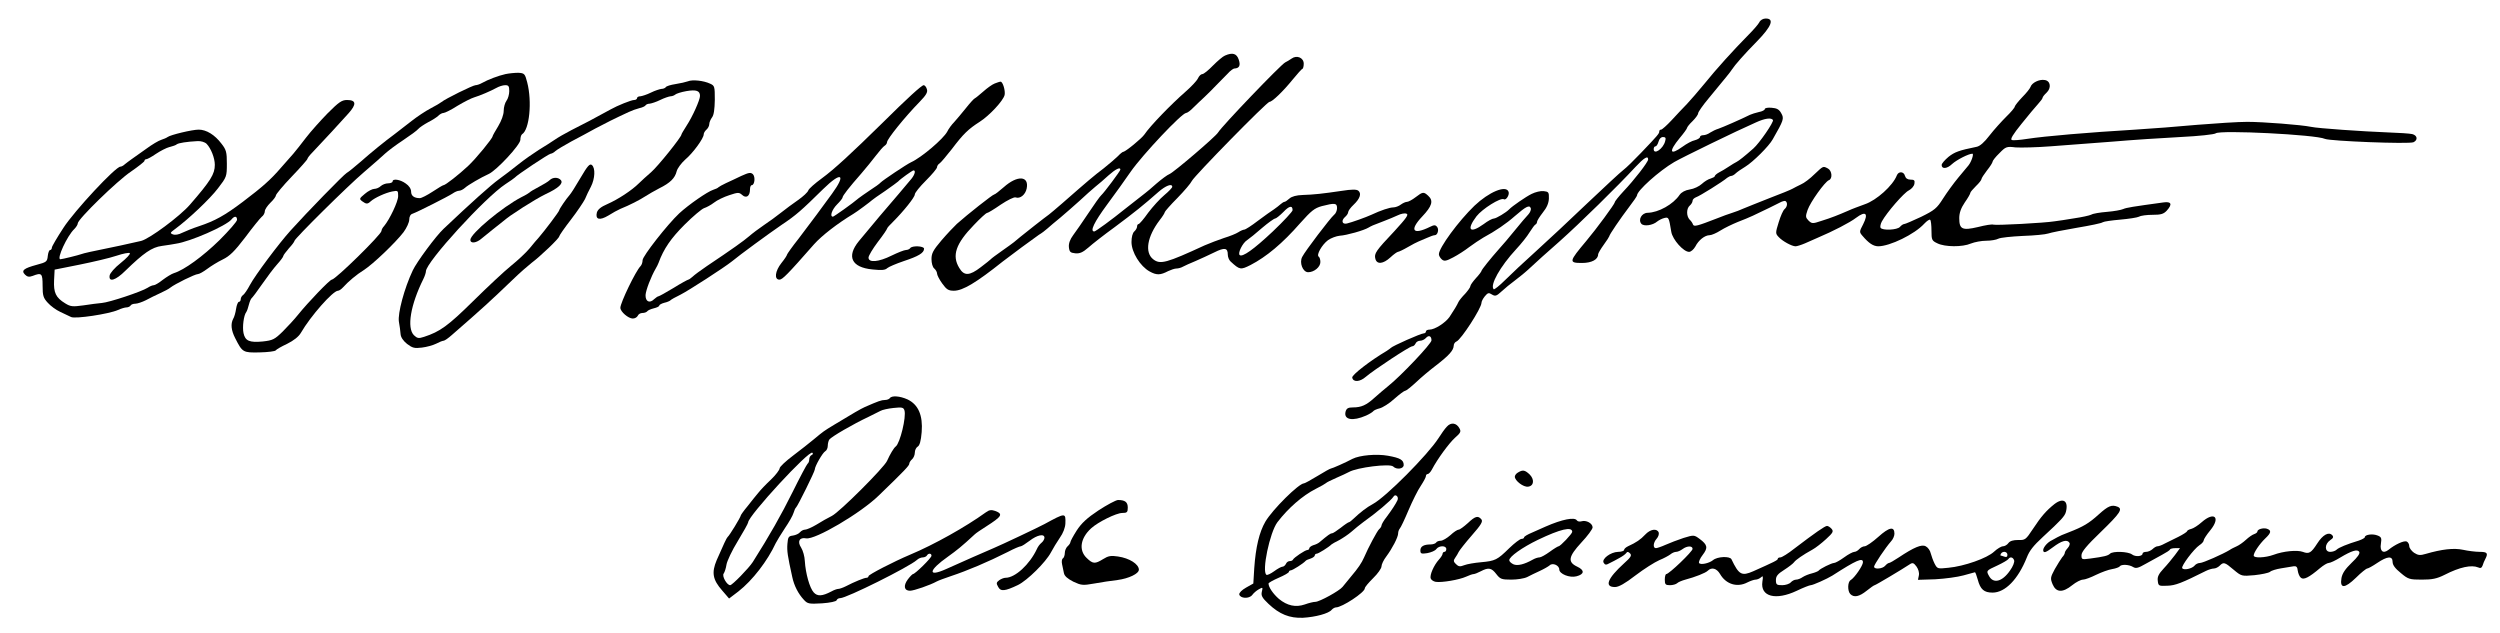 <?xml version="1.0" standalone="no"?>
<!DOCTYPE svg PUBLIC "-//W3C//DTD SVG 20010904//EN"
 "http://www.w3.org/TR/2001/REC-SVG-20010904/DTD/svg10.dtd">
<svg version="1.0" xmlns="http://www.w3.org/2000/svg"
 width="1350pt" height="342pt" viewBox="0 0 1350 342"
 preserveAspectRatio="xMidYMid meet">
<g transform="translate(0,342) scale(0.1,-0.1)"
fill="#000000" stroke="none">
<path d="M9500 3299 c-6 -11 -32 -41 -58 -67 -83 -84 -175 -186 -237 -263 -33
-40 -76 -90 -95 -110 -19 -20 -57 -59 -83 -88 -26 -28 -52 -51 -57 -51 -6 0
-10 -4 -10 -10 0 -11 -6 -19 -98 -115 -37 -39 -80 -81 -96 -93 -16 -12 -103
-93 -195 -180 -91 -87 -215 -203 -276 -258 -60 -54 -135 -124 -167 -156 -31
-31 -59 -53 -62 -50 -22 22 35 123 121 216 27 29 60 70 73 92 13 21 28 41 32
42 4 2 8 8 8 14 0 6 14 28 31 50 22 27 32 51 33 76 1 34 -2 37 -28 40 -16 2
-45 -5 -65 -15 -31 -15 -106 -67 -121 -83 -16 -17 -71 -50 -83 -50 -8 0 -33
-13 -55 -30 -75 -54 -95 -32 -39 42 31 40 131 103 148 92 12 -7 32 25 25 41
-14 37 -106 -2 -184 -76 -86 -83 -192 -227 -192 -262 0 -8 7 -20 16 -28 13
-11 23 -9 61 11 25 13 64 38 87 56 23 17 57 40 76 51 65 35 125 76 170 116 60
52 79 62 86 43 3 -8 -3 -23 -13 -34 -10 -10 -43 -49 -73 -86 -30 -37 -68 -82
-84 -99 -47 -53 -96 -114 -96 -120 0 -3 -13 -21 -30 -39 -16 -18 -30 -37 -30
-43 0 -6 -13 -24 -28 -41 -16 -16 -32 -36 -36 -44 -8 -18 -25 -46 -49 -82 -22
-31 -79 -68 -108 -68 -10 0 -19 -4 -19 -10 0 -5 -5 -10 -11 -10 -16 0 -169
-68 -179 -79 -3 -3 -13 -10 -22 -16 -88 -52 -189 -130 -186 -144 5 -26 41 -24
73 4 43 37 237 165 251 165 7 0 14 7 18 15 3 8 14 15 24 15 11 0 25 7 32 15
15 17 30 11 30 -13 0 -18 -167 -194 -234 -247 -20 -16 -54 -45 -74 -63 -44
-40 -71 -52 -116 -52 -26 0 -35 -5 -40 -23 -11 -44 38 -53 111 -21 18 8 35 19
38 23 3 5 19 12 35 16 16 4 52 26 79 51 27 24 54 44 59 44 6 0 32 21 59 46 26
25 75 66 108 91 70 54 94 81 95 106 0 10 7 20 15 23 25 10 135 180 135 209 0
7 8 23 18 35 16 19 21 21 38 10 18 -11 25 -9 52 16 17 16 50 43 72 59 23 17
61 48 84 70 23 22 94 86 157 141 110 98 314 298 411 403 46 49 68 63 68 40 0
-14 -75 -111 -134 -173 -25 -27 -46 -53 -46 -58 0 -9 -100 -145 -154 -209 -94
-112 -96 -119 -23 -119 53 0 87 19 87 47 0 5 14 29 30 51 17 23 30 44 30 46 0
8 60 96 107 158 24 31 43 59 43 63 0 25 119 132 201 180 43 25 336 168 441
214 48 22 83 27 92 13 6 -10 -73 -125 -106 -154 -51 -45 -77 -65 -90 -72 -7
-3 -26 -15 -43 -26 -16 -11 -40 -25 -52 -31 -13 -7 -23 -16 -23 -20 0 -4 -10
-9 -22 -13 -13 -3 -34 -16 -48 -29 -14 -13 -43 -27 -65 -30 -25 -4 -45 -15
-55 -29 -34 -51 -114 -96 -173 -97 -32 -1 -52 -37 -34 -59 13 -16 62 -9 86 12
9 7 26 16 39 19 23 5 24 4 37 -75 7 -42 66 -108 96 -108 10 0 25 13 34 29 17
34 51 61 77 61 10 0 36 11 58 25 22 14 64 34 93 46 28 11 66 26 82 34 68 32
121 58 144 70 14 8 29 12 33 9 12 -8 10 -30 -5 -43 -8 -6 -22 -38 -32 -71 -18
-58 -18 -61 0 -80 20 -22 71 -50 91 -50 7 0 30 7 51 16 21 9 52 23 68 30 85
36 174 82 208 108 52 39 68 24 38 -35 -21 -40 -21 -42 -4 -62 35 -41 58 -56
85 -57 63 0 197 65 249 122 14 15 29 25 32 21 4 -3 7 -30 7 -59 0 -49 2 -54
32 -68 40 -20 135 -21 181 -1 20 8 57 15 82 15 26 0 55 5 66 11 11 6 71 12
132 15 62 2 123 8 137 13 14 5 84 19 155 31 72 12 135 25 140 30 6 4 48 10 94
14 46 4 92 11 102 16 10 6 43 10 73 10 44 0 59 4 76 22 32 35 26 51 -17 45
-167 -23 -200 -28 -218 -36 -11 -5 -50 -12 -87 -15 -37 -3 -75 -9 -85 -15 -10
-5 -52 -14 -93 -20 -41 -7 -88 -14 -105 -16 -54 -9 -319 -23 -331 -18 -7 3
-44 -3 -83 -13 -85 -20 -101 -12 -101 48 0 28 9 54 30 85 17 24 30 47 30 52 0
4 14 20 30 36 17 16 30 33 30 38 0 5 14 26 30 47 17 21 30 42 30 47 0 5 16 26
37 46 34 35 39 37 87 31 28 -2 114 0 191 6 77 6 226 17 330 25 105 9 270 20
368 25 102 5 184 14 192 20 23 19 542 -7 590 -30 27 -12 455 -29 478 -18 25
12 21 37 -7 44 -13 3 -72 7 -132 9 -132 5 -380 22 -414 30 -53 11 -259 27
-345 27 -49 0 -171 -8 -270 -16 -99 -9 -250 -21 -335 -26 -250 -15 -487 -35
-584 -50 -38 -6 -75 -9 -82 -6 -10 4 6 30 52 87 36 45 77 94 90 108 13 14 24
29 24 33 0 4 9 16 21 27 28 26 22 65 -10 69 -29 5 -69 -15 -76 -37 -3 -9 -23
-34 -45 -56 -21 -22 -39 -45 -40 -50 0 -6 -21 -31 -46 -55 -25 -25 -66 -70
-90 -101 -29 -38 -53 -59 -71 -62 -94 -19 -118 -28 -151 -54 -20 -17 -37 -36
-37 -44 0 -23 29 -21 56 5 25 23 90 56 110 56 9 0 -5 -43 -21 -63 -5 -6 -30
-36 -55 -66 -25 -30 -62 -81 -83 -114 -33 -52 -45 -62 -118 -98 -45 -21 -86
-39 -92 -39 -5 0 -15 -7 -22 -15 -14 -17 -95 -21 -105 -5 -3 5 0 21 7 34 26
48 120 156 146 168 15 8 28 23 30 36 3 18 -1 22 -21 22 -16 0 -26 7 -30 20 -6
25 -35 26 -44 3 -21 -55 -110 -135 -173 -156 -30 -11 -71 -26 -90 -35 -53 -23
-90 -38 -145 -55 -47 -16 -51 -15 -69 2 -16 17 -17 22 -5 57 15 43 93 152 115
161 21 8 17 51 -5 63 -27 14 -24 15 -73 -31 -23 -23 -56 -48 -73 -55 -16 -8
-37 -18 -45 -23 -8 -5 -64 -28 -125 -51 -60 -24 -124 -49 -140 -56 -17 -8 -44
-18 -60 -23 -17 -5 -55 -19 -85 -31 -103 -40 -123 -46 -128 -32 -2 7 -10 19
-18 26 -18 19 -18 60 1 76 8 7 15 18 15 26 0 7 9 15 19 19 19 6 144 84 168
105 7 5 17 10 22 10 5 0 16 6 23 13 7 7 31 24 53 37 41 25 128 111 148 148 59
103 62 112 46 140 -11 21 -24 28 -52 30 -20 2 -37 -1 -37 -7 0 -5 -14 -13 -32
-16 -18 -4 -39 -11 -48 -15 -48 -24 -149 -68 -170 -75 -14 -4 -34 -14 -45 -21
-11 -8 -27 -14 -37 -14 -10 0 -18 -4 -18 -10 0 -5 -12 -13 -27 -17 -16 -3 -45
-19 -67 -35 -69 -50 -77 -28 -16 46 22 26 40 51 40 55 0 4 13 21 30 37 16 16
30 35 30 42 0 7 25 43 56 80 95 115 119 144 126 156 17 26 68 84 136 153 79
81 95 123 47 123 -14 0 -29 -8 -35 -21z m-508 -641 c-10 -41 -62 -77 -62 -43
0 8 4 15 10 15 5 0 12 11 16 25 4 15 13 25 24 25 14 0 17 -5 12 -22z"/>
<path d="M6615 3120 c-11 -4 -40 -29 -65 -54 -24 -25 -50 -46 -57 -46 -8 0
-18 -10 -24 -23 -6 -13 -36 -45 -67 -72 -81 -71 -192 -186 -222 -231 -15 -22
-103 -94 -115 -94 -3 0 -16 -10 -28 -23 -12 -12 -47 -42 -77 -66 -53 -40 -87
-69 -224 -189 -34 -29 -65 -56 -71 -60 -24 -17 -132 -102 -155 -121 -14 -11
-30 -25 -35 -29 -6 -5 -35 -26 -65 -47 -30 -21 -57 -41 -60 -45 -3 -3 -27 -23
-54 -43 -61 -47 -90 -48 -116 -4 -41 67 -19 131 79 232 34 36 66 65 71 65 5 0
38 20 74 45 36 24 72 42 80 39 24 -9 53 14 60 48 14 69 -50 73 -124 7 -24 -21
-47 -39 -51 -39 -8 0 -146 -109 -202 -159 -16 -15 -53 -54 -83 -89 -45 -53
-54 -70 -54 -101 0 -22 6 -44 15 -51 8 -7 15 -19 15 -27 0 -8 12 -32 28 -54
23 -32 33 -39 63 -39 48 0 121 44 264 158 33 26 174 130 195 144 14 8 35 24
46 34 12 11 43 37 70 59 26 22 73 63 104 91 30 28 68 62 84 75 17 13 49 41 72
62 37 33 64 47 64 31 0 -7 -88 -125 -104 -139 -6 -5 -37 -48 -68 -95 -31 -47
-69 -101 -83 -120 -17 -23 -25 -45 -23 -65 3 -26 8 -30 35 -33 24 -2 40 5 70
31 21 19 85 69 143 111 106 79 157 120 235 189 40 35 75 48 75 28 0 -5 -19
-25 -43 -45 -23 -19 -62 -62 -87 -95 -24 -34 -47 -61 -52 -61 -4 0 -8 -6 -8
-14 0 -7 -7 -19 -15 -26 -9 -8 -15 -30 -15 -57 0 -55 47 -131 98 -159 38 -21
58 -20 100 2 15 7 35 14 45 14 9 0 25 4 35 10 9 5 40 19 67 30 28 12 73 33
102 47 56 28 73 25 73 -12 0 -13 7 -30 15 -37 50 -46 54 -46 108 -19 85 44
173 117 268 226 60 67 77 81 117 92 70 18 82 17 82 -11 0 -13 -7 -30 -17 -37
-19 -16 -155 -194 -171 -226 -17 -31 3 -83 32 -83 32 0 66 28 66 55 0 13 -4
26 -9 29 -14 9 17 64 50 89 17 12 45 22 63 24 37 2 132 29 156 44 16 9 18 11
85 36 22 8 54 22 72 30 18 9 39 13 48 9 13 -5 -1 -24 -65 -94 -100 -106 -111
-121 -103 -150 8 -31 42 -28 81 8 18 17 37 30 41 30 4 0 28 11 52 25 24 14 51
28 59 31 8 3 29 12 47 20 17 8 35 14 41 14 15 0 24 31 12 45 -9 11 -16 11 -38
0 -93 -46 -113 -19 -42 56 53 56 62 85 32 112 -24 22 -29 22 -68 -8 -18 -14
-39 -25 -46 -25 -8 0 -23 -7 -34 -15 -10 -8 -29 -15 -40 -15 -20 0 -68 -16
-119 -40 -28 -13 -106 -41 -132 -47 -27 -6 -32 17 -8 37 8 7 15 18 15 24 0 7
13 25 29 40 35 33 44 61 26 76 -10 8 -35 8 -92 -1 -102 -15 -147 -20 -209 -22
-33 -1 -59 -8 -71 -19 -11 -10 -23 -18 -27 -18 -4 0 -13 -6 -20 -12 -8 -7 -24
-20 -36 -28 -13 -8 -52 -36 -87 -62 -35 -27 -68 -48 -74 -48 -5 0 -20 -6 -32
-14 -12 -8 -47 -22 -77 -31 -30 -10 -77 -28 -105 -40 -206 -95 -240 -105 -278
-75 -47 37 -32 123 35 211 16 20 28 40 28 44 0 3 30 38 68 76 37 38 72 79 78
92 13 27 405 427 419 427 15 0 74 57 125 120 25 30 48 57 53 58 4 2 7 15 7 28
0 32 -37 48 -65 28 -11 -8 -27 -17 -35 -21 -23 -11 -343 -345 -363 -379 -12
-21 -239 -215 -262 -224 -11 -4 -42 -27 -70 -51 -27 -24 -54 -47 -60 -51 -12
-9 -95 -74 -111 -87 -69 -56 -158 -121 -165 -121 -25 0 -1 50 69 145 42 57
100 137 127 177 65 93 277 318 300 318 6 0 24 13 40 30 17 16 43 42 60 57 16
15 45 44 63 63 19 19 46 47 61 62 14 16 31 28 36 28 27 1 35 16 24 48 -11 33
-33 40 -74 22z m365 -835 c0 -7 -48 -59 -107 -115 -103 -97 -165 -141 -179
-127 -11 10 16 65 40 80 12 8 48 37 81 66 33 28 65 51 71 51 5 0 25 16 44 35
32 34 50 37 50 10z"/>
<path d="M2730 3020 c-40 -9 -95 -30 -127 -48 -12 -7 -28 -12 -35 -12 -14 0
-164 -74 -184 -91 -6 -5 -33 -21 -60 -35 -27 -14 -73 -45 -101 -67 -29 -23
-71 -55 -93 -72 -53 -39 -122 -95 -188 -153 -30 -26 -61 -51 -70 -56 -16 -9
-213 -211 -303 -311 -64 -71 -192 -242 -220 -295 -13 -25 -30 -49 -36 -53 -7
-4 -13 -15 -13 -22 0 -8 -4 -15 -10 -15 -5 0 -12 -17 -15 -37 -3 -21 -10 -46
-16 -55 -14 -27 -11 -61 11 -104 39 -77 42 -79 132 -77 45 1 84 6 87 11 3 5
31 21 61 35 36 18 63 39 75 60 52 90 173 227 200 227 6 0 18 8 27 18 30 33 73
69 113 94 49 31 171 148 214 204 17 23 31 54 31 68 0 17 7 29 18 32 26 9 192
93 216 109 11 8 27 15 35 15 8 0 22 7 31 15 17 16 90 58 128 75 42 18 172 158
172 185 0 13 4 26 9 30 40 24 55 176 28 280 -12 47 -15 50 -48 52 -19 0 -50
-3 -69 -7z m20 -92 c0 -18 -7 -42 -15 -52 -8 -11 -15 -35 -15 -54 0 -21 -12
-54 -30 -84 -16 -26 -30 -51 -30 -54 0 -11 -90 -121 -132 -160 -50 -47 -123
-104 -133 -104 -4 0 -30 -16 -59 -35 -29 -19 -60 -35 -69 -35 -30 0 -47 12
-47 35 0 15 -11 32 -29 44 -30 22 -71 28 -71 11 0 -5 -11 -10 -24 -10 -14 0
-31 -7 -40 -15 -8 -8 -24 -15 -35 -15 -10 0 -34 -12 -51 -27 -30 -25 -31 -27
-14 -40 22 -16 29 -16 46 0 21 19 80 46 116 53 31 6 32 5 32 -25 0 -30 -46
-126 -76 -162 -8 -8 -14 -20 -14 -26 0 -19 -249 -263 -268 -263 -11 0 -128
-122 -182 -189 -19 -24 -57 -65 -83 -91 -44 -43 -54 -48 -108 -54 -72 -7 -95
3 -104 45 -7 32 1 97 15 114 4 6 10 23 14 40 4 16 11 32 15 35 4 3 30 37 56
75 27 39 63 87 82 108 18 20 33 40 33 45 0 4 14 22 30 41 17 18 30 36 30 40 0
12 289 298 375 371 48 41 100 87 115 101 15 14 59 47 97 72 39 26 76 53 82 61
7 8 31 24 53 36 22 11 47 27 55 35 8 8 20 15 28 15 7 0 42 17 76 39 35 21 75
41 89 45 33 10 89 34 120 51 14 8 35 15 48 15 18 0 22 -5 22 -32z"/>
<path d="M3715 2981 c-11 -4 -41 -11 -67 -15 -26 -4 -50 -11 -53 -17 -4 -5
-14 -9 -23 -9 -9 -1 -35 -9 -57 -20 -22 -11 -48 -19 -57 -20 -10 0 -18 -4 -18
-10 0 -5 -7 -10 -16 -10 -15 0 -90 -30 -127 -51 -68 -38 -161 -87 -212 -112
-33 -17 -73 -40 -90 -52 -16 -11 -55 -36 -85 -54 -30 -19 -80 -54 -110 -78
-30 -24 -78 -61 -106 -81 -43 -31 -148 -125 -298 -267 -42 -39 -146 -180 -167
-225 -46 -97 -82 -233 -75 -277 4 -21 8 -51 9 -66 1 -18 14 -37 35 -54 29 -22
40 -25 80 -20 26 3 61 13 77 21 17 9 35 16 40 16 6 0 26 14 45 31 169 147 208
183 329 299 37 36 83 76 101 90 47 35 150 133 150 144 0 4 28 45 63 90 34 44
68 95 76 111 7 17 21 47 32 67 22 43 25 101 5 117 -11 9 -23 -4 -61 -69 -26
-45 -53 -87 -59 -93 -18 -20 -56 -76 -56 -82 0 -7 -82 -115 -110 -147 -8 -9
-31 -35 -50 -59 -19 -23 -64 -65 -100 -94 -36 -29 -128 -115 -206 -192 -135
-133 -178 -164 -264 -192 -30 -10 -37 -8 -55 9 -39 40 -18 164 51 303 8 16 14
35 14 42 0 49 321 400 430 471 25 16 47 32 50 35 10 13 184 129 194 129 5 0
17 6 25 14 9 8 48 31 86 52 39 20 97 52 130 70 55 29 100 52 180 89 17 8 42
17 58 21 15 3 30 10 33 15 3 5 13 9 22 9 9 1 35 9 57 20 22 11 47 19 56 20 8
0 19 4 25 9 5 5 32 14 61 19 53 9 73 2 73 -26 0 -22 -41 -113 -72 -160 -15
-24 -28 -45 -28 -48 0 -14 -128 -173 -164 -204 -22 -19 -52 -46 -66 -60 -38
-38 -113 -87 -170 -112 -35 -15 -52 -29 -57 -46 -9 -38 15 -44 62 -16 22 14
51 30 65 36 50 20 106 49 135 68 17 11 50 30 75 43 59 29 85 55 94 92 4 16 25
44 46 63 42 35 100 115 100 136 0 8 7 19 15 26 8 7 15 20 15 29 0 10 7 26 15
37 10 13 14 44 15 95 0 72 -1 76 -25 87 -36 17 -96 23 -120 13z"/>
<path d="M5371 2969 c-13 -5 -41 -25 -61 -43 -21 -18 -41 -35 -46 -37 -5 -2
-27 -26 -49 -54 -22 -27 -50 -61 -63 -75 -13 -13 -30 -36 -37 -51 -21 -39
-138 -139 -195 -165 -24 -11 -154 -98 -165 -110 -5 -6 -31 -25 -58 -42 -26
-18 -53 -36 -60 -42 -32 -28 -133 -99 -139 -100 -19 0 -5 39 22 66 16 16 30
33 30 38 0 9 35 54 101 129 25 29 60 72 79 97 19 25 40 49 47 53 7 4 13 13 13
19 0 17 95 135 177 219 35 36 44 52 38 68 -3 11 -11 21 -17 21 -11 0 -88 -70
-224 -205 -166 -163 -258 -248 -326 -298 -37 -27 -70 -56 -73 -65 -3 -10 -28
-33 -55 -52 -28 -19 -69 -50 -92 -68 -22 -18 -64 -48 -92 -67 -28 -19 -64 -46
-81 -61 -29 -25 -92 -70 -228 -161 -34 -23 -69 -49 -78 -58 -9 -8 -19 -15 -22
-15 -3 0 -40 -20 -80 -45 -41 -25 -78 -45 -81 -45 -4 0 -14 -7 -23 -15 -25
-25 -48 -14 -47 22 2 27 29 98 55 143 5 8 12 22 15 30 28 77 68 134 141 207
45 45 93 85 105 89 13 4 37 17 54 30 16 13 54 31 82 40 48 16 53 16 70 1 22
-20 42 -6 42 30 0 13 4 23 9 23 16 0 21 44 7 59 -12 11 -21 10 -63 -9 -26 -13
-64 -30 -83 -39 -19 -9 -37 -19 -40 -22 -3 -4 -16 -10 -29 -14 -31 -10 -132
-80 -183 -127 -63 -59 -198 -231 -198 -253 0 -12 -5 -26 -11 -32 -26 -26 -109
-198 -109 -225 0 -21 43 -58 67 -58 12 0 23 7 27 15 3 8 14 15 25 15 11 0 22
4 26 9 3 5 19 12 35 16 17 4 30 10 30 15 0 4 12 11 27 15 15 3 30 10 33 13 3
4 28 18 55 31 42 21 237 147 278 180 42 35 198 149 268 197 78 52 106 77 224
193 99 97 126 82 48 -25 -27 -36 -64 -87 -83 -113 -19 -26 -63 -84 -97 -129
-35 -44 -63 -84 -63 -87 0 -4 -13 -24 -30 -45 -35 -44 -40 -90 -11 -90 16 0
43 27 187 191 42 47 126 112 212 164 19 11 94 67 102 75 3 3 34 25 70 49 36
25 67 48 70 51 10 12 77 60 83 60 13 0 7 -22 -10 -44 -10 -12 -41 -49 -69 -82
-49 -56 -157 -184 -216 -256 -68 -83 -40 -142 73 -153 49 -5 69 -4 80 7 8 7
48 24 89 38 79 26 110 44 110 67 0 15 -65 18 -75 3 -3 -5 -14 -10 -23 -10 -9
0 -44 -14 -77 -30 -70 -35 -125 -40 -125 -11 0 10 23 48 50 84 28 36 50 69 50
72 0 4 15 21 33 38 57 57 117 132 117 147 0 9 27 42 60 75 33 33 60 65 60 72
0 6 6 16 13 20 7 4 37 40 67 78 62 82 89 108 150 147 52 33 127 113 135 145 5
23 -10 73 -22 72 -5 0 -19 -5 -32 -10z"/>
<path d="M1770 2809 c-39 -40 -92 -99 -118 -133 -25 -33 -56 -72 -68 -86 -12
-14 -42 -48 -67 -76 -55 -64 -99 -103 -206 -184 -98 -74 -151 -103 -235 -131
-34 -11 -75 -28 -92 -36 -19 -10 -39 -13 -50 -9 -17 7 -16 9 11 29 71 52 188
162 232 220 47 61 48 64 48 133 0 62 -3 75 -29 108 -36 48 -82 76 -123 76 -35
0 -152 -28 -168 -40 -5 -4 -21 -11 -34 -15 -14 -4 -51 -26 -82 -49 -31 -22
-67 -48 -79 -56 -12 -8 -28 -21 -36 -27 -7 -7 -18 -13 -24 -13 -26 0 -248
-238 -308 -331 -34 -52 -62 -100 -62 -106 0 -7 -4 -13 -9 -13 -6 0 -11 -15
-13 -32 -3 -31 -7 -34 -60 -48 -70 -19 -85 -31 -63 -53 12 -12 22 -14 41 -7
49 19 54 15 54 -53 0 -54 4 -66 28 -92 15 -17 45 -39 67 -49 22 -10 48 -23 59
-28 22 -11 203 16 253 38 17 8 38 14 46 14 9 0 19 5 22 10 3 6 15 10 26 10 11
0 37 9 57 19 20 11 55 28 77 38 22 10 47 23 55 30 24 19 133 73 149 73 7 0 30
13 50 28 20 15 57 38 84 51 37 18 63 43 121 119 40 54 80 103 89 111 10 7 17
21 17 30 0 10 14 30 30 46 17 16 30 34 30 40 0 6 38 52 85 101 47 49 85 92 85
96 0 4 12 20 28 36 54 57 158 169 194 210 44 49 42 72 -8 72 -28 0 -44 -11
-104 -71z m-654 -166 c23 -24 44 -76 44 -113 0 -50 -22 -86 -135 -216 -54 -62
-218 -184 -263 -195 -20 -5 -71 -16 -112 -25 -167 -34 -196 -41 -210 -46 -16
-6 -105 -28 -114 -28 -22 0 37 127 75 163 10 10 19 24 19 31 0 22 213 230 288
280 39 27 72 53 72 57 0 5 4 9 9 9 6 0 30 13 53 29 24 16 57 33 73 37 17 4 35
10 40 15 10 7 54 14 112 17 18 1 39 -5 49 -15z m164 -410 c0 -9 -43 -58 -95
-110 -89 -87 -190 -161 -246 -178 -13 -4 -40 -21 -60 -36 -20 -16 -42 -29 -48
-29 -7 0 -22 -6 -34 -14 -33 -21 -207 -79 -247 -82 -19 -2 -64 -7 -100 -13
-58 -8 -69 -7 -98 11 -51 31 -63 58 -60 124 l3 58 135 27 c74 15 164 36 199
48 36 12 68 18 72 14 4 -5 -18 -28 -49 -53 -33 -26 -58 -55 -60 -68 -6 -38 33
-26 85 26 99 96 143 127 197 134 28 4 62 9 76 12 77 11 271 96 300 131 16 20
30 19 30 -2z"/>
<path d="M2968 2447 c-7 -7 -33 -23 -58 -36 -25 -13 -47 -26 -50 -30 -3 -3
-22 -15 -43 -25 -103 -53 -277 -198 -277 -231 0 -22 33 -18 62 8 14 12 40 33
58 47 17 14 41 33 53 42 37 30 40 32 112 79 39 25 93 57 120 70 69 32 98 58
84 76 -14 17 -44 17 -61 0z"/>
<path d="M4805 1270 c-3 -5 -15 -10 -27 -10 -18 0 -35 -6 -108 -38 -24 -11
-62 -33 -166 -96 -56 -34 -56 -34 -109 -78 -22 -19 -73 -58 -112 -88 -40 -30
-73 -61 -73 -69 0 -8 -21 -36 -47 -61 -27 -25 -57 -57 -68 -71 -11 -13 -37
-45 -57 -71 -21 -25 -38 -49 -38 -52 0 -8 -62 -110 -71 -116 -5 -4 -22 -40
-59 -125 -28 -67 -22 -105 30 -164 l37 -43 50 38 c77 60 158 166 202 261 6 12
28 48 49 80 22 32 43 69 47 83 4 14 10 27 14 30 9 8 101 194 101 205 0 17 42
90 56 98 8 4 14 18 14 30 0 12 4 27 8 33 10 15 129 84 212 123 25 12 53 26 64
32 10 6 42 13 71 16 46 5 54 3 59 -13 11 -35 -24 -178 -47 -195 -10 -7 -31
-42 -47 -78 -16 -36 -256 -276 -298 -297 -20 -10 -58 -31 -83 -47 -25 -15 -53
-27 -61 -27 -9 0 -21 -6 -28 -14 -6 -8 -24 -16 -38 -18 -24 -3 -27 -8 -30 -45
-3 -39 1 -64 26 -178 10 -48 33 -92 63 -124 20 -22 28 -23 98 -19 43 3 77 10
79 17 2 6 10 11 19 11 34 0 371 168 414 206 8 8 23 14 32 14 9 0 19 5 22 10 8
14 25 13 25 -1 0 -12 -89 -99 -100 -99 -3 0 -16 -13 -28 -29 -25 -34 -20 -61
12 -61 21 0 110 31 144 50 9 5 44 18 77 29 90 30 199 76 308 131 32 17 63 30
69 30 5 0 27 14 48 30 40 31 80 40 80 16 0 -7 -7 -20 -16 -27 -9 -7 -20 -22
-25 -34 -39 -83 -117 -155 -169 -155 -9 0 -24 -6 -34 -13 -16 -12 -17 -17 -6
-36 13 -26 36 -24 107 10 51 25 150 123 178 176 11 21 33 57 48 79 18 25 29
55 30 77 2 59 1 59 -113 -3 -33 -18 -232 -112 -275 -130 -32 -13 -185 -81
-254 -112 -104 -47 -99 -9 9 67 46 33 73 54 144 120 6 6 34 25 61 42 86 55 93
67 49 84 -21 7 -32 6 -51 -8 -108 -78 -279 -174 -408 -228 -90 -38 -225 -108
-225 -116 0 -5 -5 -9 -11 -9 -12 0 -66 -22 -112 -46 -16 -8 -34 -14 -40 -14
-7 0 -24 -6 -38 -14 -50 -26 -75 -27 -95 -5 -22 24 -44 103 -48 169 -1 25 -10
57 -20 73 -22 33 -9 57 27 50 48 -9 295 136 393 232 140 135 164 161 164 171
0 6 7 17 15 24 8 7 15 23 15 36 0 13 7 27 15 32 11 6 18 30 22 79 7 90 -18
148 -76 176 -42 19 -86 22 -96 7z m-422 -307 c-7 -3 -13 -13 -13 -23 0 -10 -4
-21 -9 -24 -4 -3 -41 -72 -81 -153 -61 -123 -125 -236 -215 -378 -22 -34 -111
-125 -122 -125 -18 0 -46 50 -35 63 5 7 12 28 15 48 3 19 30 77 61 127 31 51
56 96 56 101 0 35 331 394 347 376 5 -4 2 -10 -4 -12z"/>
<path d="M7813 1116 c-11 -11 -31 -40 -45 -62 -58 -90 -285 -319 -355 -356
-32 -17 -67 -44 -105 -80 -10 -10 -21 -18 -24 -18 -3 0 -23 -13 -44 -30 -21
-16 -42 -30 -47 -30 -9 0 -20 -8 -69 -49 -6 -5 -20 -12 -32 -15 -12 -4 -22
-12 -22 -17 0 -5 -5 -9 -10 -9 -12 0 -73 -41 -78 -52 -2 -5 -10 -8 -18 -8 -8
0 -17 -7 -20 -15 -4 -8 -12 -15 -18 -15 -7 0 -27 -11 -46 -25 -18 -13 -37 -22
-41 -19 -27 16 18 230 59 284 58 76 136 144 207 180 28 14 52 28 55 31 3 4 28
16 55 28 28 12 58 26 69 32 44 25 222 47 239 30 19 -19 57 -13 57 8 0 27 -18
38 -85 50 -61 11 -153 3 -192 -17 -37 -20 -110 -52 -116 -52 -4 0 -36 -18 -72
-40 -36 -22 -69 -40 -73 -40 -28 0 -170 -141 -209 -207 -33 -57 -52 -137 -60
-251 l-5 -83 -39 -22 c-23 -13 -38 -28 -37 -37 5 -22 53 -25 70 -3 7 10 23 24
36 31 21 12 22 11 16 -13 -5 -21 1 -33 36 -66 59 -56 114 -78 186 -75 68 4
139 23 155 43 6 7 17 13 23 13 33 0 156 81 156 103 0 7 21 31 45 55 25 24 45
53 45 63 0 11 12 36 26 54 32 43 64 104 64 125 0 9 4 20 9 26 5 5 26 49 47 99
21 49 50 108 66 131 15 23 28 47 28 53 0 6 4 11 9 11 6 0 16 11 23 24 31 59
93 143 125 172 30 26 34 34 24 51 -16 30 -46 34 -68 9z m-267 -398 c-10 -21
-29 -50 -58 -89 -16 -20 -28 -41 -28 -47 0 -5 -6 -14 -13 -20 -10 -9 -58 -98
-81 -152 -13 -30 -32 -58 -71 -104 -22 -27 -42 -51 -45 -55 -16 -21 -125 -81
-147 -81 -10 0 -35 -6 -57 -14 -49 -17 -95 -7 -140 30 -31 27 -56 63 -56 83 0
4 25 18 55 31 30 13 55 27 55 32 0 4 5 8 10 8 10 0 69 38 80 51 3 4 15 9 28
13 12 4 22 12 22 17 0 5 5 9 10 9 9 0 65 35 80 50 3 3 21 13 41 23 20 11 50
31 66 45 17 15 45 38 64 52 72 51 152 119 163 137 10 19 32 1 22 -19z"/>
<path d="M8198 869 c-10 -5 -18 -16 -18 -23 0 -22 47 -58 72 -54 32 4 35 40 7
67 -25 23 -36 25 -61 10z"/>
<path d="M5932 664 c-62 -41 -92 -69 -118 -109 -19 -30 -34 -58 -34 -63 0 -5
-7 -15 -15 -22 -8 -7 -15 -23 -15 -36 0 -12 -5 -26 -10 -29 -6 -3 -8 -17 -5
-31 3 -13 7 -35 10 -48 3 -17 20 -31 51 -47 43 -20 51 -21 113 -10 36 7 93 15
126 19 60 8 115 34 115 56 -1 30 -51 62 -113 71 -38 6 -53 3 -80 -14 -44 -27
-55 -27 -89 6 -44 42 -34 107 24 160 37 34 136 83 168 83 26 0 30 4 30 29 0
30 -15 41 -53 41 -12 -1 -59 -26 -105 -56z"/>
<path d="M11094 698 c-44 -35 -72 -67 -116 -134 -39 -59 -42 -61 -80 -60 -27
0 -44 -5 -53 -17 -6 -9 -20 -17 -29 -17 -9 0 -31 -13 -48 -29 -37 -35 -161
-79 -247 -87 -58 -6 -59 -6 -74 22 -8 16 -17 41 -21 56 -3 15 -15 32 -27 38
-22 12 -63 -5 -147 -61 -24 -16 -47 -29 -51 -29 -5 0 -14 -7 -21 -15 -14 -17
-60 -21 -60 -5 0 11 62 103 91 136 11 11 19 30 19 42 0 41 -28 36 -87 -17 -31
-28 -65 -51 -74 -51 -9 0 -22 -7 -29 -15 -7 -8 -19 -15 -26 -15 -8 0 -33 -13
-56 -30 -22 -16 -47 -30 -54 -30 -13 0 -76 -31 -84 -42 -3 -3 -19 -10 -35 -14
-17 -4 -39 -13 -50 -20 -11 -8 -27 -14 -36 -14 -9 0 -22 -7 -29 -15 -7 -8 -28
-15 -46 -15 -30 0 -34 3 -34 28 0 21 10 33 45 55 25 16 48 34 53 41 8 12 48
40 99 68 17 9 50 35 74 57 37 34 41 41 30 55 -8 9 -19 16 -25 16 -11 0 -63
-36 -176 -122 -34 -27 -68 -48 -76 -48 -8 0 -14 -3 -14 -8 0 -7 -21 -17 -133
-67 -62 -27 -77 -19 -117 65 -9 18 -77 15 -100 -5 -21 -17 -68 -27 -75 -15 -3
5 5 25 20 44 29 38 26 54 -17 86 -30 22 -31 22 -87 5 -31 -10 -74 -27 -97 -37
-22 -10 -46 -18 -52 -18 -17 0 -15 30 4 51 9 10 14 25 11 34 -10 23 -45 18
-73 -12 -24 -26 -49 -43 -91 -62 -13 -6 -23 -15 -23 -21 0 -5 -15 -10 -32 -10
-41 -1 -91 -39 -78 -59 7 -12 13 -13 32 -2 13 6 37 19 53 28 17 9 33 21 37 27
5 8 11 7 20 -2 11 -11 5 -21 -32 -54 -90 -82 -108 -128 -49 -128 20 0 54 19
111 63 46 35 103 71 128 82 25 10 52 25 61 32 8 7 22 13 30 13 9 0 24 7 35 15
24 18 54 19 54 1 0 -14 -127 -136 -142 -136 -4 0 -8 -13 -8 -30 0 -26 4 -30
28 -30 15 0 33 5 39 11 6 6 26 14 44 19 53 14 109 36 121 48 21 21 48 13 66
-17 32 -56 93 -75 148 -46 16 8 36 15 44 15 9 0 22 6 29 12 11 11 13 7 8 -23
-12 -81 72 -103 186 -49 35 17 69 30 75 30 12 0 88 34 117 52 129 83 165 99
165 72 0 -18 -45 -84 -67 -97 -16 -10 -17 -59 -1 -75 20 -20 48 -14 88 18 21
17 40 30 43 30 5 0 148 85 190 113 15 10 21 8 36 -12 10 -14 16 -33 13 -48
l-5 -24 94 3 c52 3 120 12 152 21 32 9 60 17 62 17 2 0 9 -18 15 -40 14 -53
34 -70 80 -70 68 0 138 72 185 190 14 36 35 63 86 110 101 93 119 113 125 136
15 59 -14 79 -62 42z m-254 -274 c0 -11 -5 -14 -16 -10 -9 3 -18 6 -20 6 -3 0
-2 5 1 10 10 16 35 12 35 -6z m36 -29 c4 -9 -6 -34 -22 -56 -42 -61 -91 -73
-114 -28 -15 27 -14 28 45 55 30 14 57 30 60 35 9 14 25 11 31 -6z"/>
<path d="M11333 642 c-53 -48 -83 -66 -163 -97 -25 -9 -52 -21 -60 -26 -8 -5
-21 -12 -29 -16 -27 -12 -53 -45 -47 -59 4 -11 16 -6 52 21 46 35 77 44 89 24
4 -5 0 -18 -9 -28 -9 -10 -16 -21 -16 -26 0 -5 -6 -16 -14 -24 -7 -9 -25 -38
-40 -64 -24 -45 -25 -50 -12 -82 19 -45 54 -47 106 -5 21 17 47 30 58 30 11 0
43 12 71 26 29 14 67 28 87 31 19 3 37 10 40 14 8 13 51 11 73 -3 15 -9 27 -6
67 17 27 15 67 37 89 49 22 12 42 24 43 29 2 4 15 7 29 7 l25 0 -27 -37 c-16
-21 -43 -54 -62 -74 -26 -28 -34 -44 -31 -65 3 -28 5 -29 51 -27 44 1 79 15
209 80 14 7 34 13 43 13 9 0 23 7 31 15 21 21 27 20 75 -21 43 -36 44 -36 113
-30 38 4 76 12 84 18 7 7 35 15 60 19 26 4 56 9 67 11 15 2 21 -3 23 -24 2
-14 9 -32 17 -38 15 -13 44 2 103 52 18 15 39 28 47 28 8 0 36 13 62 29 62 37
93 47 103 31 5 -9 -9 -29 -41 -59 -34 -33 -50 -56 -55 -82 -10 -59 17 -58 78
1 28 28 56 50 61 50 5 0 29 13 54 30 55 37 83 39 83 6 0 -17 14 -36 44 -60 40
-34 48 -36 114 -36 56 0 81 5 123 26 82 42 145 55 181 40 13 -6 19 -3 24 10 3
11 10 27 15 36 16 31 10 38 -31 38 -21 0 -62 5 -89 11 -51 11 -116 3 -202 -22
-30 -9 -41 -8 -63 6 -14 10 -26 26 -26 36 0 11 -7 22 -14 25 -15 6 -64 -17
-98 -45 -29 -23 -48 -7 -41 33 5 31 2 37 -20 45 -26 10 -67 4 -67 -10 0 -4
-15 -12 -32 -18 -63 -19 -109 -38 -120 -49 -7 -7 -22 -12 -35 -12 -31 0 -31
42 0 63 17 11 19 18 11 27 -19 20 -51 2 -81 -45 -33 -51 -44 -58 -78 -45 -30
11 -105 4 -158 -16 -44 -16 -107 -19 -107 -4 0 16 31 62 62 92 33 31 35 44 9
53 -20 6 -51 -3 -51 -15 0 -5 -8 -11 -17 -14 -10 -3 -30 -17 -45 -31 -15 -14
-38 -30 -50 -35 -13 -6 -30 -14 -38 -20 -36 -22 -144 -70 -160 -70 -10 0 -23
-6 -29 -14 -14 -17 -59 -27 -67 -14 -7 11 63 104 93 124 13 8 23 20 23 26 0 6
16 31 36 55 57 70 21 103 -47 43 -19 -17 -44 -33 -56 -36 -13 -3 -23 -9 -23
-13 0 -3 -21 -17 -47 -30 -27 -13 -60 -29 -75 -37 -14 -8 -31 -14 -38 -14 -6
0 -18 -7 -26 -15 -9 -8 -24 -15 -35 -15 -10 0 -19 -4 -19 -9 0 -16 -39 -19
-57 -5 -21 16 -104 19 -119 4 -11 -11 -32 -16 -106 -26 -46 -6 -48 -6 -48 18
0 18 27 51 105 126 104 101 120 124 89 136 -31 12 -50 4 -101 -42z"/>
<path d="M7926 595 c-21 -19 -43 -35 -49 -35 -7 0 -27 -13 -45 -30 -18 -16
-42 -30 -52 -30 -10 0 -22 -4 -25 -10 -3 -5 -17 -10 -30 -10 -37 0 -55 -11
-55 -32 0 -18 5 -20 37 -15 21 4 43 13 49 22 15 20 54 20 54 0 0 -8 -4 -15
-10 -15 -5 0 -10 -5 -10 -10 0 -6 -9 -20 -20 -32 -27 -30 -51 -84 -44 -102 3
-8 15 -16 27 -18 32 -5 127 11 164 28 17 8 35 14 41 14 5 0 23 7 38 15 42 22
58 19 84 -15 21 -27 28 -30 81 -30 31 0 70 6 86 14 15 8 46 23 68 33 22 10 46
24 53 30 16 16 52 0 52 -22 0 -24 56 -47 93 -37 43 11 45 33 4 52 -53 25 -48
54 22 130 34 36 61 73 61 82 0 22 -35 41 -60 33 -10 -3 -21 -1 -25 5 -12 19
-79 6 -170 -34 -16 -7 -49 -22 -72 -32 -24 -10 -43 -21 -43 -26 0 -4 -6 -8
-14 -8 -8 0 -38 -23 -66 -50 -65 -64 -76 -69 -152 -76 -35 -3 -76 -10 -91 -16
-23 -9 -31 -8 -45 6 -14 13 -14 20 -4 34 7 9 15 24 19 32 4 8 35 48 70 88 52
59 62 77 52 88 -18 21 -33 17 -73 -21z m564 -47 c0 -10 -64 -78 -74 -78 -3 0
-25 -13 -48 -30 -22 -16 -47 -30 -55 -30 -8 0 -24 -5 -36 -12 -46 -26 -83 -35
-105 -25 -12 6 -22 15 -22 22 0 19 70 69 155 110 121 58 185 73 185 43z"/>
</g>
</svg>
